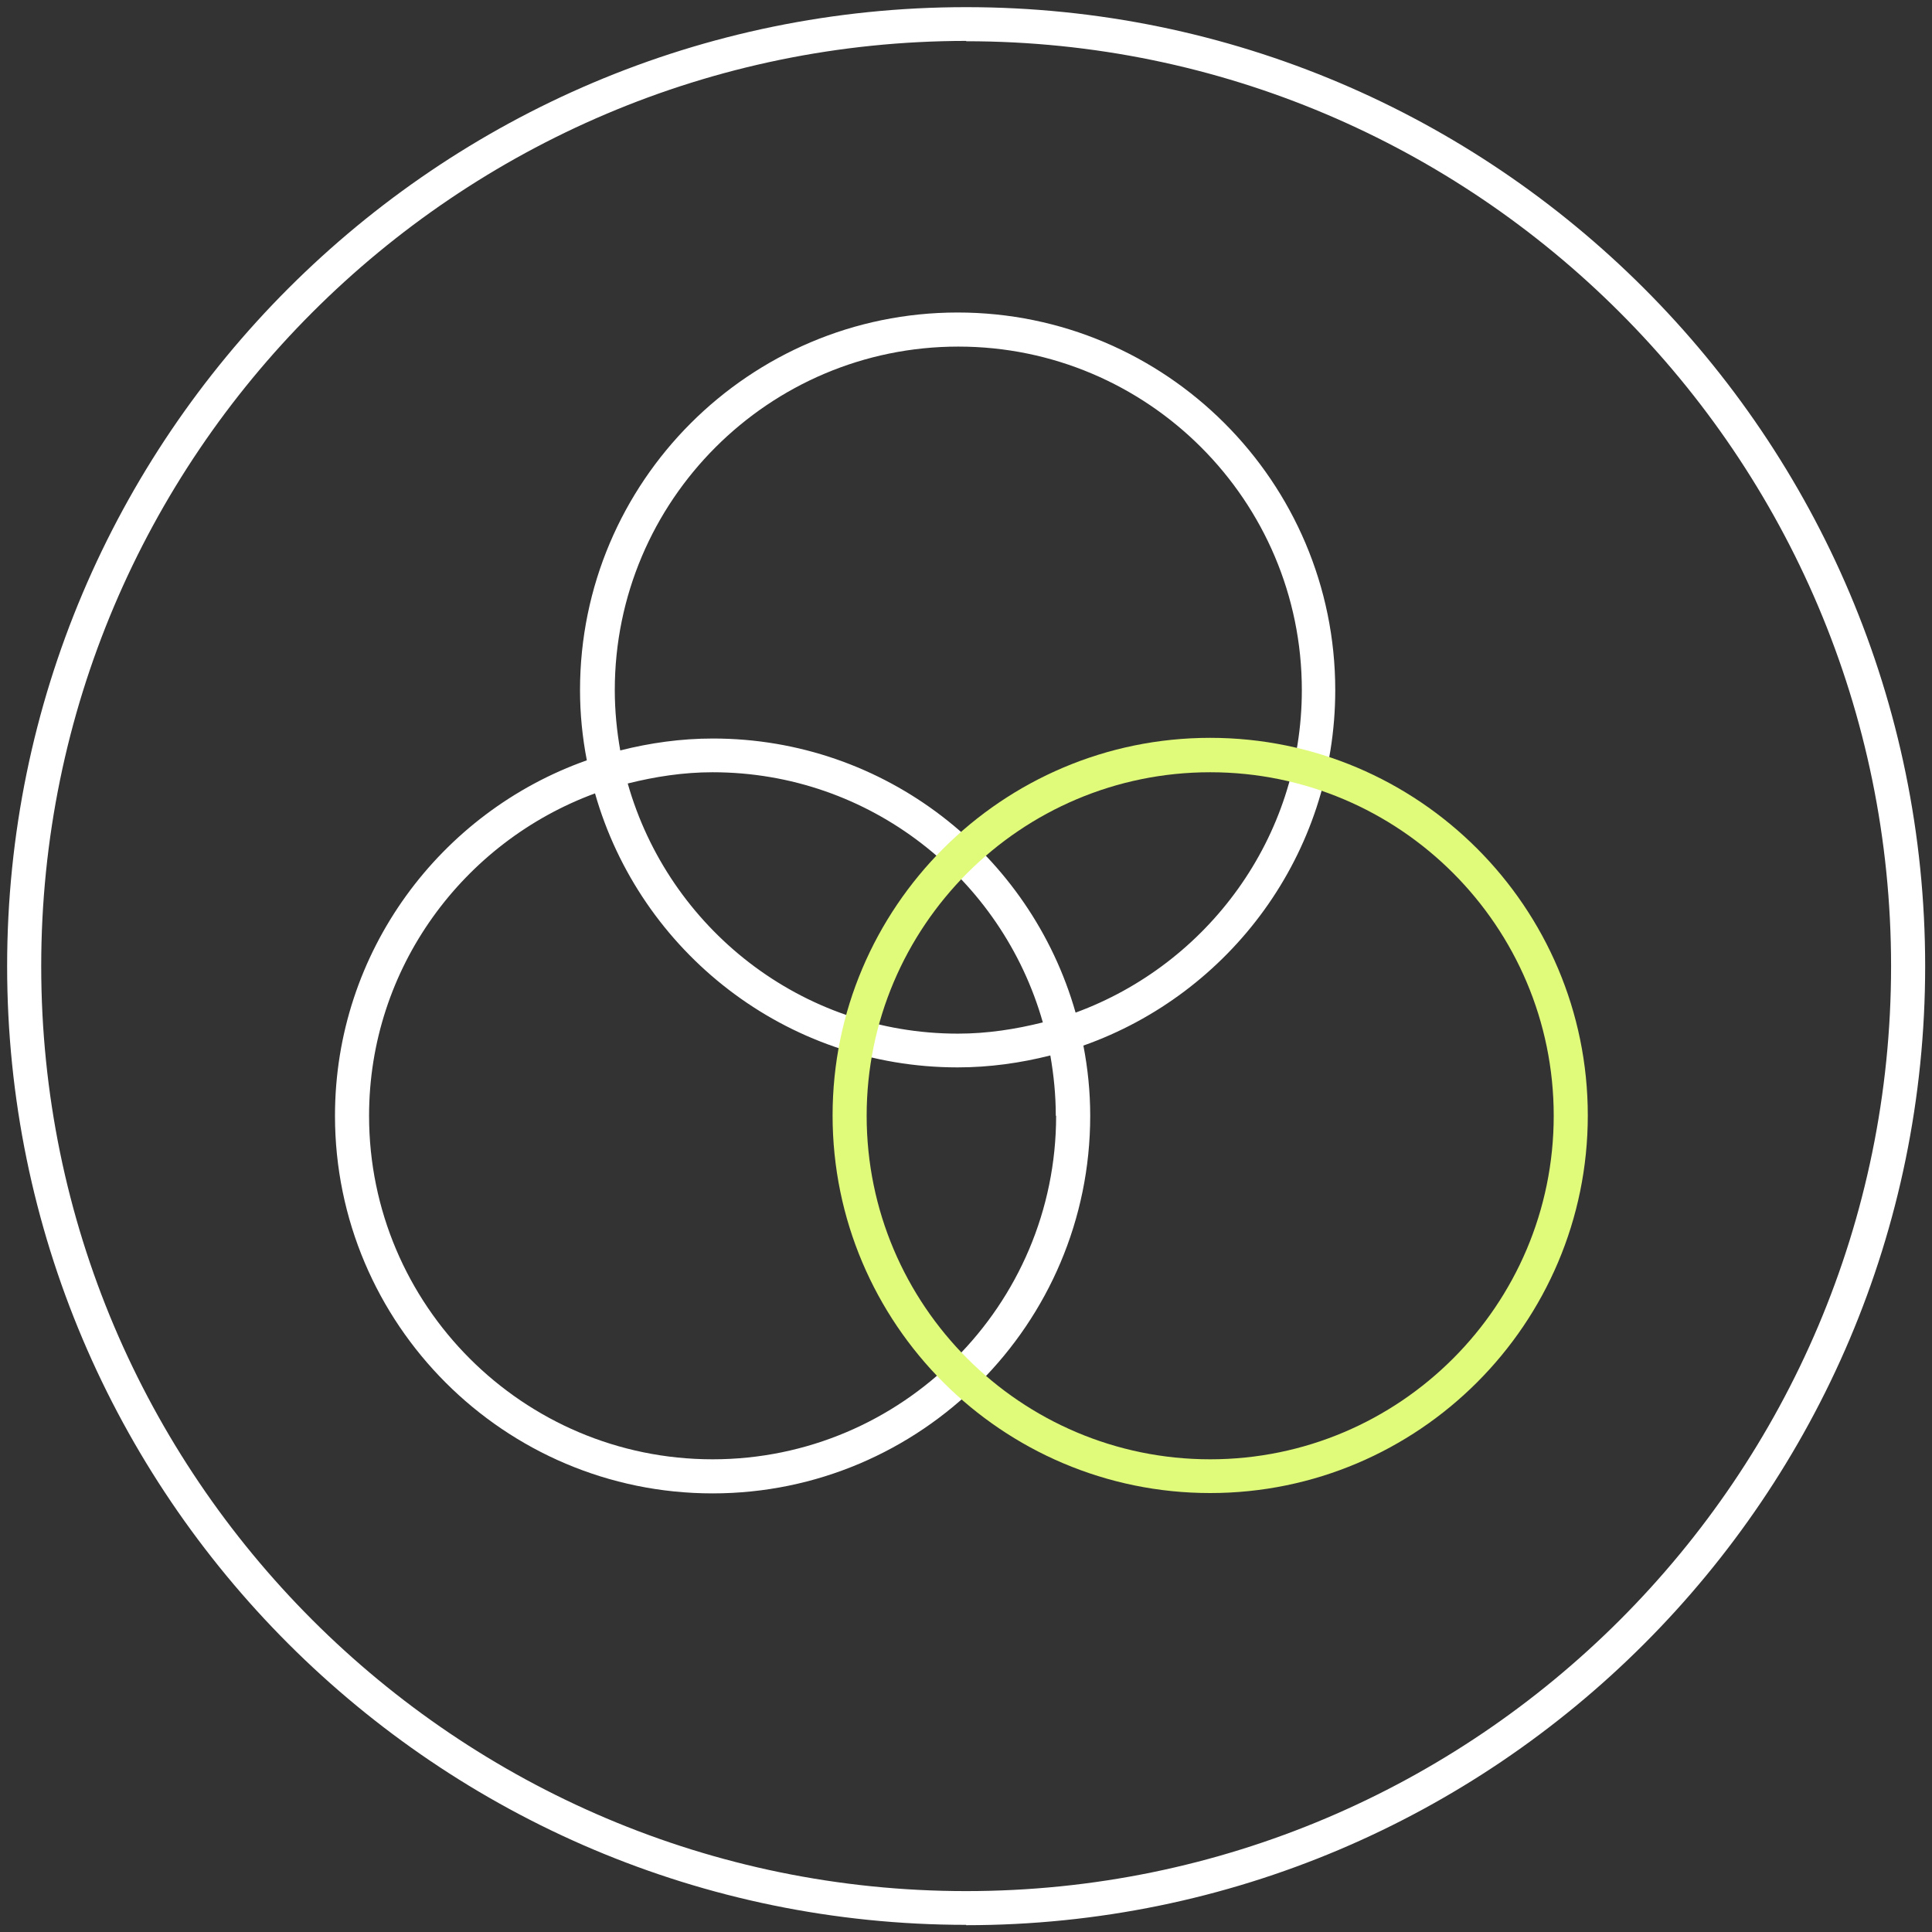 <svg width="165" height="165" viewBox="0 0 165 165" fill="none" xmlns="http://www.w3.org/2000/svg">
    <rect x="0" y="0" width="165" height="165" fill="#333333" stroke="none"/>
    <g clip-path="url(#clip0_766_1398)">
        <path d="M114.035 58.938C114.035 41.155 99.569 26.689 81.785 26.689C64.002 26.689 49.536 41.155 49.536 58.938C49.536 60.976 49.74 62.984 50.118 64.934C37.603 69.358 28.609 81.292 28.609 95.291C28.609 113.075 43.075 127.541 60.858 127.541C78.642 127.541 93.108 113.075 93.108 95.291C93.108 93.254 92.904 91.246 92.525 89.296C105.041 84.872 114.035 72.938 114.035 58.938ZM90.197 95.291C90.197 111.474 77.041 124.63 60.858 124.63C44.676 124.63 31.52 111.474 31.52 95.291C31.52 82.66 39.582 71.891 50.817 67.757C54.659 81.263 67.087 91.159 81.785 91.159C84.521 91.159 87.17 90.78 89.702 90.14C89.993 91.799 90.168 93.516 90.168 95.291H90.197ZM53.611 66.913C55.94 66.331 58.355 65.953 60.858 65.953C74.276 65.953 85.569 75.005 89.062 87.317C86.733 87.899 84.318 88.277 81.814 88.277C68.397 88.277 57.104 79.225 53.611 66.913ZM91.856 86.472C88.014 72.968 75.586 63.072 60.888 63.072C58.152 63.072 55.503 63.45 52.971 64.09C52.68 62.431 52.505 60.714 52.505 58.938C52.505 42.756 65.661 29.6 81.844 29.6C98.026 29.6 111.182 42.756 111.182 58.938C111.182 71.57 103.12 82.34 91.885 86.472H91.856Z" fill="white"/>
        <path d="M103.355 127.512C85.571 127.512 71.106 113.046 71.106 95.263C71.106 77.479 85.571 63.014 103.355 63.014C121.138 63.014 135.604 77.479 135.604 95.263C135.604 113.046 121.138 127.512 103.355 127.512ZM103.355 65.953C87.172 65.953 74.016 79.109 74.016 95.292C74.016 111.475 87.172 124.63 103.355 124.63C119.537 124.63 132.693 111.475 132.693 95.292C132.693 79.109 119.537 65.953 103.355 65.953Z" fill="#E0FA7A"/>
        <path d="M82.513 164.389C37.341 164.389 0.609 127.658 0.609 82.515C0.609 37.372 37.341 0.611 82.513 0.611C127.685 0.611 164.416 37.343 164.416 82.515C164.416 127.687 127.685 164.418 82.513 164.418V164.389ZM82.513 3.493C38.941 3.522 3.52 38.944 3.52 82.515C3.52 126.086 38.941 161.507 82.513 161.507C126.084 161.507 161.505 126.086 161.505 82.515C161.505 38.944 126.055 3.522 82.513 3.522V3.493Z" fill="white"/>
    </g>
    <defs>
        <clipPath id="clip0_766_1398">
            <rect width="165" height="165" fill="white"/>
        </clipPath>
    </defs>
</svg>
